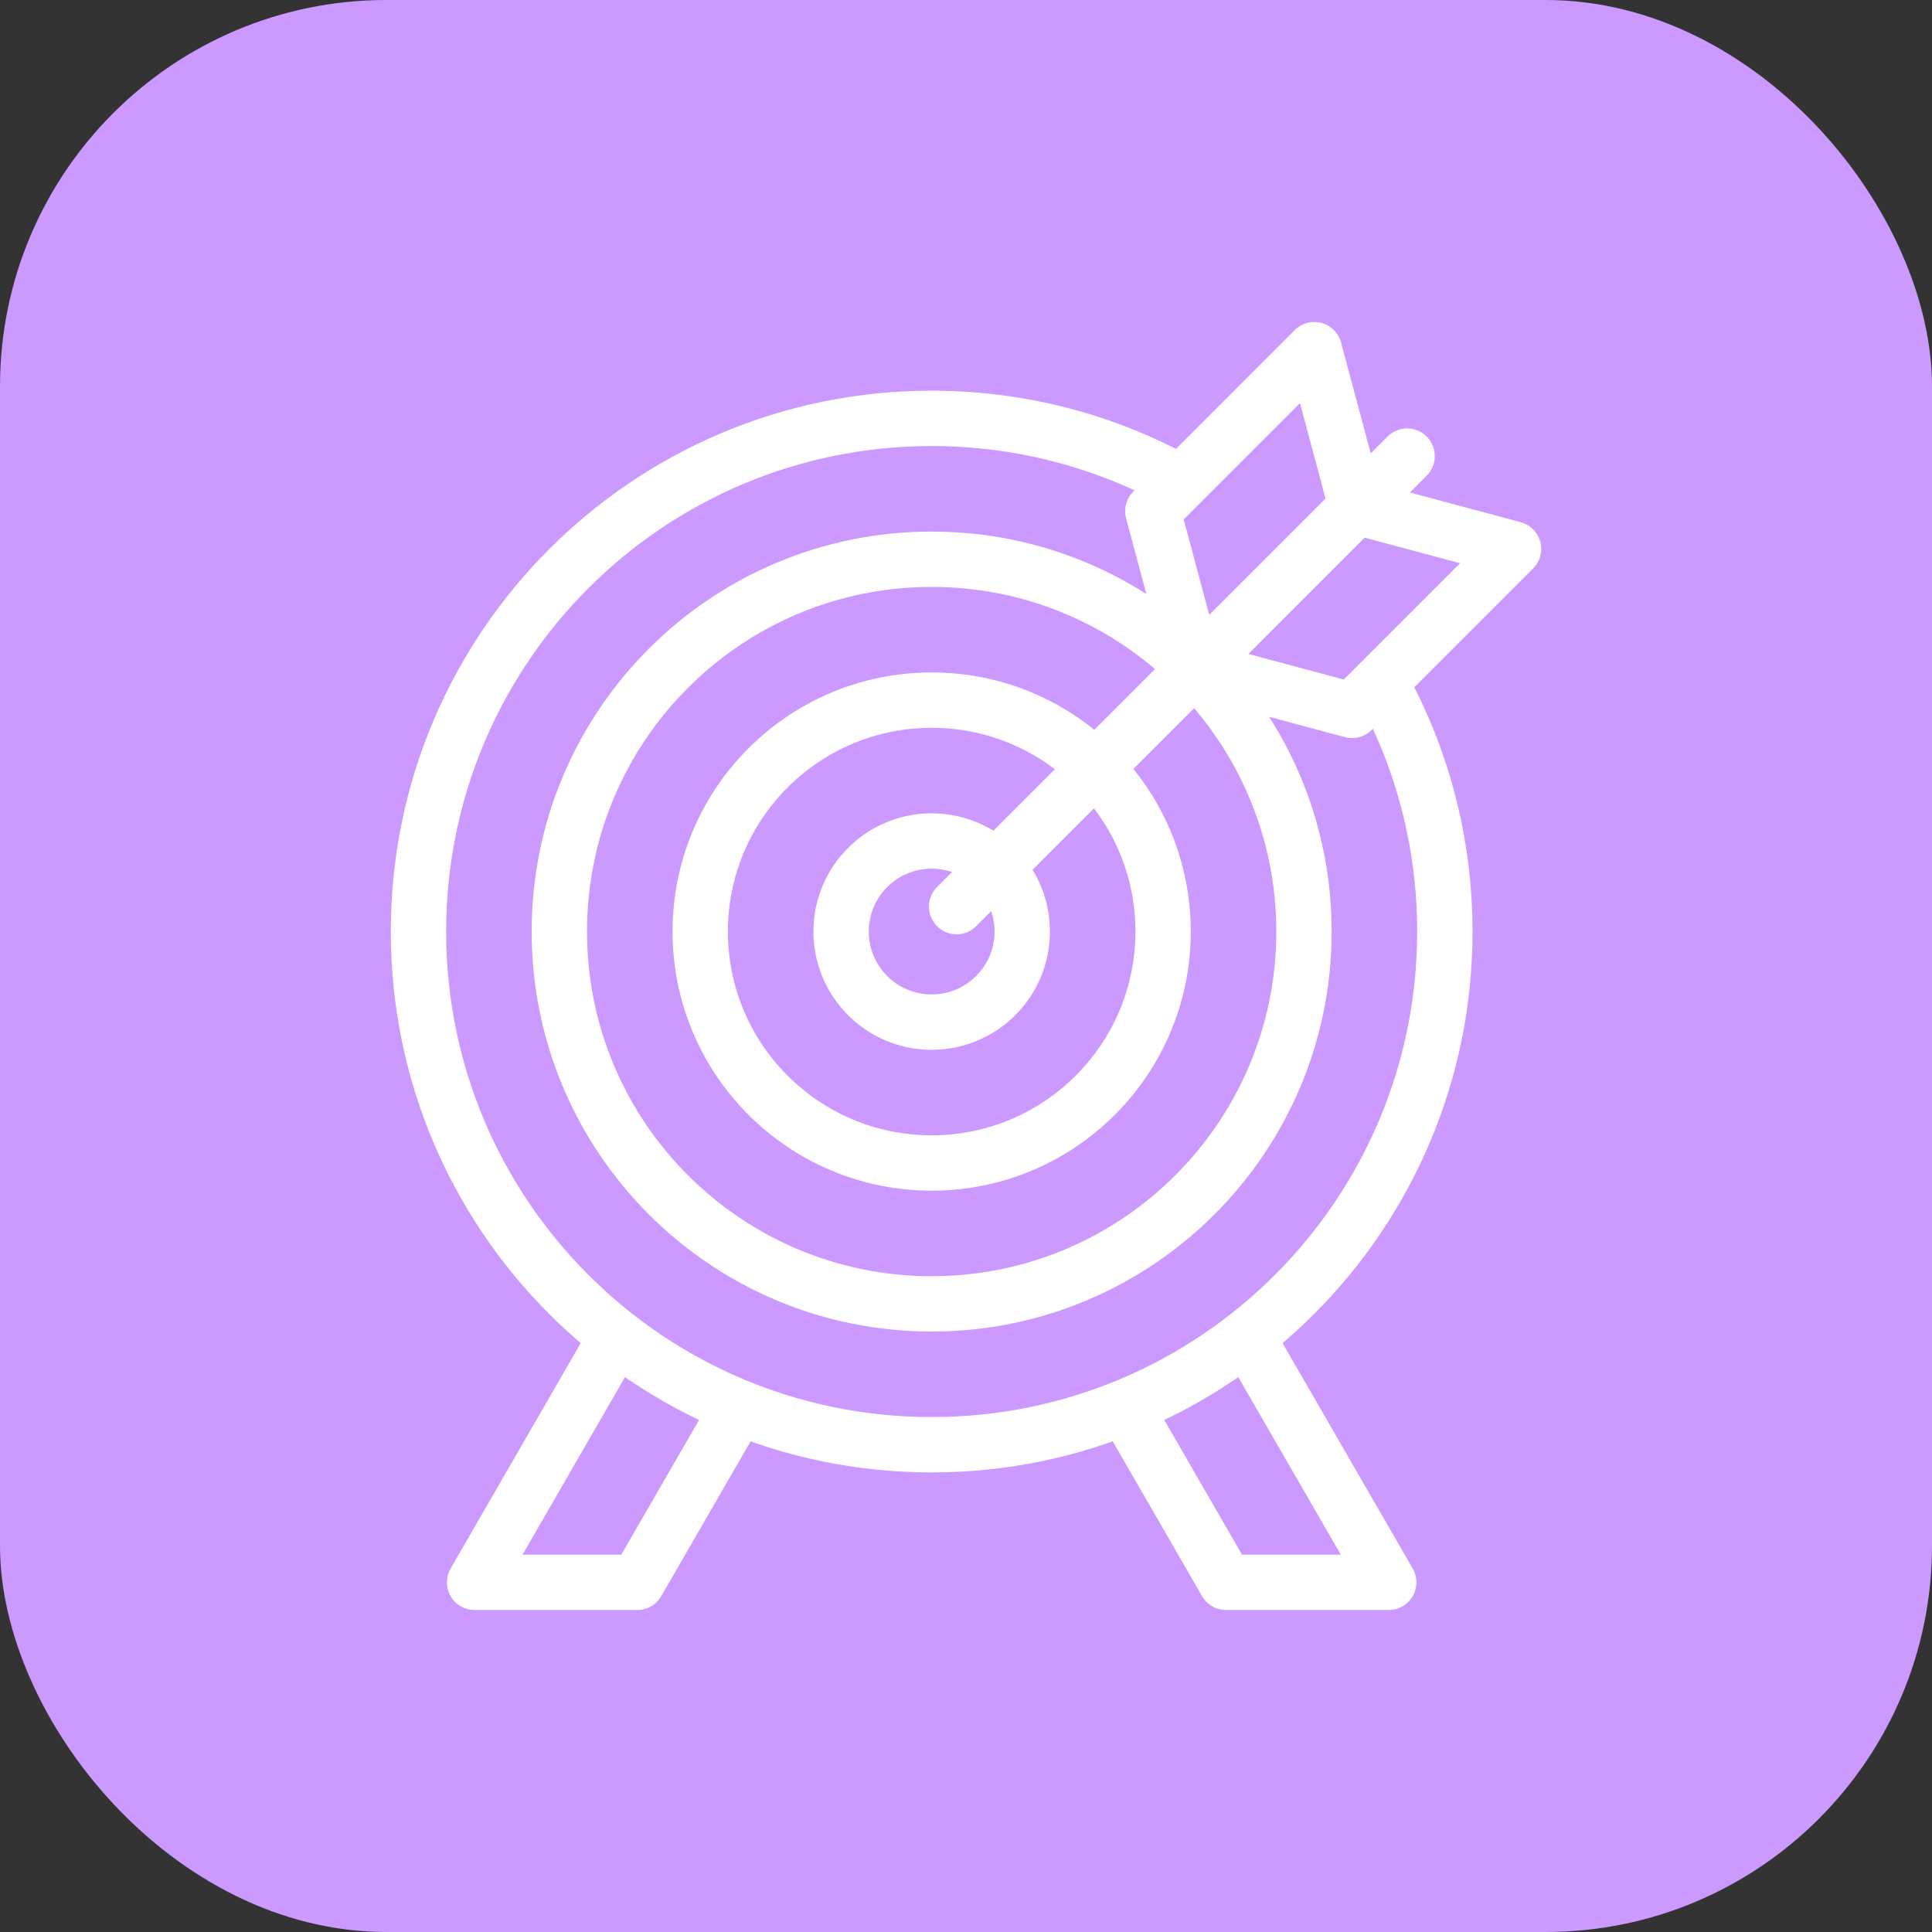 <svg width="60" height="60" viewBox="0 0 60 60" fill="none" xmlns="http://www.w3.org/2000/svg">
<rect x="0" y="0" width="60" height="60" fill="#333333" stroke="none"/>
<rect width="60" height="60" rx="12" fill="#CC99FF"/>
<path d="M28.933 40.493C35.319 40.493 40.496 35.316 40.496 28.93C40.496 22.544 35.319 17.368 28.933 17.368C22.547 17.368 17.371 22.544 17.371 28.93C17.371 35.316 22.547 40.493 28.933 40.493Z" stroke="white" stroke-width="1.719" stroke-miterlimit="10" stroke-linejoin="round"/>
<path d="M28.933 36.118C32.903 36.118 36.121 32.9 36.121 28.93C36.121 24.961 32.903 21.743 28.933 21.743C24.964 21.743 21.746 24.961 21.746 28.93C21.746 32.9 24.964 36.118 28.933 36.118Z" stroke="white" stroke-width="1.719" stroke-miterlimit="10" stroke-linejoin="round"/>
<path d="M36.678 14.999C34.385 13.721 31.744 12.993 28.933 12.993C20.131 12.993 12.996 20.128 12.996 28.93C12.996 37.732 20.131 44.868 28.933 44.868C37.735 44.868 44.871 37.732 44.871 28.93C44.871 26.119 44.142 23.479 42.865 21.186" stroke="white" stroke-width="1.719" stroke-miterlimit="10" stroke-linejoin="round"/>
<path d="M19.145 41.508L14.739 49.141H19.791L22.933 43.698M38.721 41.508L43.128 49.141H38.076L34.934 43.698" stroke="white" stroke-width="1.719" stroke-miterlimit="10" stroke-linejoin="round"/>
<path d="M28.933 31.743C30.486 31.743 31.746 30.483 31.746 28.93C31.746 27.377 30.486 26.118 28.933 26.118C27.38 26.118 26.121 27.377 26.121 28.93C26.121 30.483 27.38 31.743 28.933 31.743Z" stroke="white" stroke-width="1.719" stroke-miterlimit="10" stroke-linejoin="round"/>
<path d="M42.124 15.739L40.817 10.859L35.802 15.875L37.109 20.754L41.989 22.062L47.004 17.047L42.124 15.739Z" stroke="white" stroke-width="1.719" stroke-miterlimit="10" stroke-linejoin="round"/>
<path d="M43.699 14.165L29.708 28.156" stroke="white" stroke-width="1.719" stroke-miterlimit="10" stroke-linecap="round" stroke-linejoin="round"/>
</svg>
